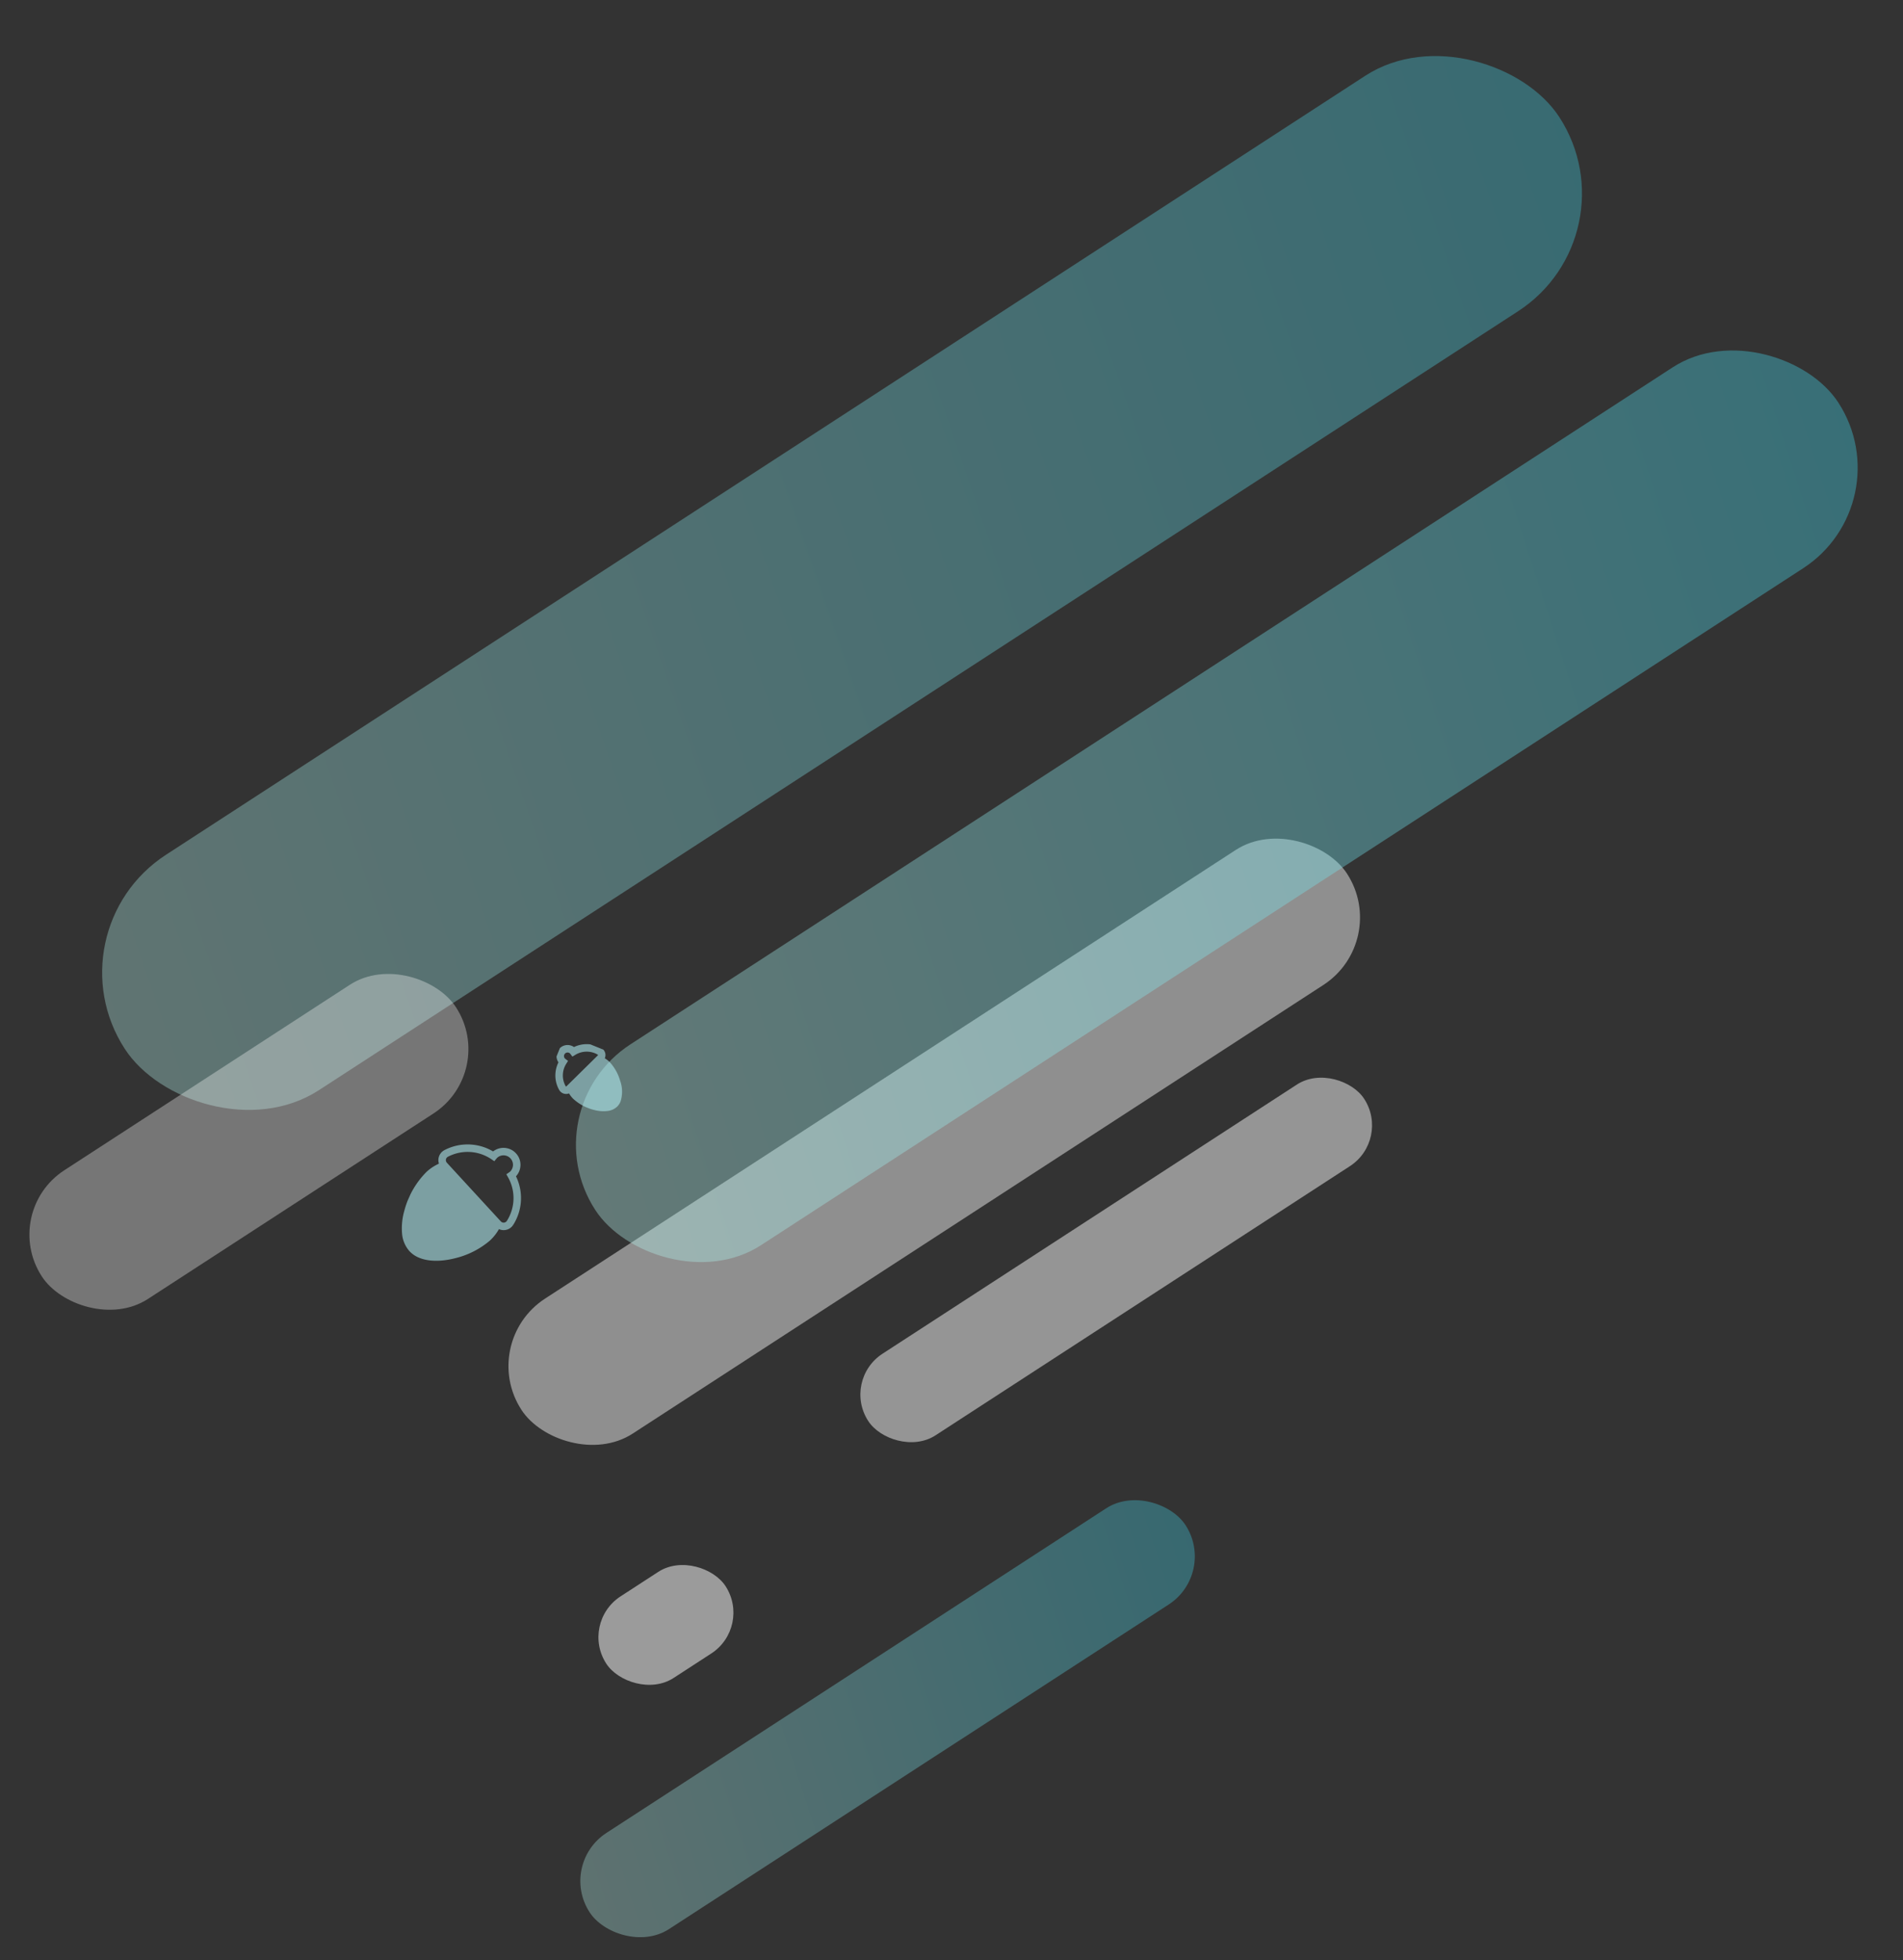 <svg xmlns="http://www.w3.org/2000/svg" xmlns:xlink="http://www.w3.org/1999/xlink" width="508.641" height="523.986" viewBox="0 0 508.641 523.986">
  <rect x="0" y="0" width="508.641" height="523.986" fill="#333333" stroke="none"/>
  <defs>
    <linearGradient id="linear-gradient" x1="-0.01" y1="0.473" x2="1.051" y2="0.518" gradientUnits="objectBoundingBox">
      <stop offset="0" stop-color="#b7f2ec"/>
      <stop offset="1" stop-color="#3bd4ec"/>
    </linearGradient>
    <clipPath id="clip-path">
      <rect id="長方形_154" data-name="長方形 154" width="28.881" height="36.779" transform="translate(0 0)" fill="none"/>
    </clipPath>
    <clipPath id="clip-path-2">
      <rect id="長方形_154-2" data-name="長方形 154" width="16" height="20.375" fill="none"/>
    </clipPath>
  </defs>
  <g id="グループ_158" data-name="グループ 158" transform="translate(-1114.844 97.729)">
    <rect id="長方形_29" data-name="長方形 29" width="263" height="43" rx="21.5" transform="matrix(0.839, -0.545, 0.545, 0.839, 1242.505, 261.089)" fill="#fff" opacity="0.45"/>
    <rect id="長方形_136" data-name="長方形 136" width="457" height="75" rx="37.5" transform="matrix(0.839, -0.545, 0.545, 0.839, 1127.764, 151.171)" opacity="0.34" fill="url(#linear-gradient)"/>
    <rect id="長方形_140" data-name="長方形 140" width="396" height="64" rx="32" transform="matrix(0.839, -0.545, 0.545, 0.839, 1256.515, 198.85)" opacity="0.37" fill="url(#linear-gradient)"/>
    <rect id="長方形_141" data-name="長方形 141" width="189.853" height="30.649" rx="15.324" transform="matrix(0.839, -0.545, 0.545, 0.839, 1264.083, 400.553)" opacity="0.33" fill="url(#linear-gradient)"/>
    <rect id="長方形_30" data-name="長方形 30" width="158" height="26" rx="13" transform="matrix(0.839, -0.545, 0.545, 0.839, 1339.824, 271.195)" fill="#fff" opacity="0.48"/>
    <rect id="長方形_144" data-name="長方形 144" width="131.96" height="41.004" rx="20.502" transform="matrix(0.839, -0.545, 0.545, 0.839, 1114.844, 226.241)" fill="#fff" opacity="0.33"/>
    <rect id="長方形_143" data-name="長方形 143" width="38" height="26" rx="13" transform="matrix(0.839, -0.545, 0.545, 0.839, 1269.81, 336.055)" fill="#fff" opacity="0.51"/>
    <g id="グループ_153" data-name="グループ 153" transform="matrix(-0.914, -0.407, 0.407, -0.914, 1245.031, 246.554)" opacity="0.58">
      <g id="グループ_131" data-name="グループ 131" transform="translate(0 0)" clip-path="url(#clip-path)">
        <path id="前面オブジェクトで型抜き_2" data-name="前面オブジェクトで型抜き 2" d="M-48.868-95.037h0a2.032,2.032,0,0,0-.326-.307,1.961,1.961,0,0,0-.409-.239l-19.555-8.465a2.009,2.009,0,0,0-.8-.164h-.017a12.4,12.4,0,0,1,1.03-4.821,22.389,22.389,0,0,1,6.434-7.957c3.14-2.509,6.4-3.89,9.18-3.89a7.186,7.186,0,0,1,2.873.57,8.078,8.078,0,0,1,3.745,3.578,16.921,16.921,0,0,1,1.867,5.675,22.907,22.907,0,0,1-1.187,11.945,12.405,12.405,0,0,1-2.838,4.076Z" transform="translate(73.43 120.881)" fill="#b1edf3" stroke="rgba(0,0,0,0)" stroke-width="1"/>
        <path id="パス_389" data-name="パス 389" d="M.142,1.677A12.335,12.335,0,0,0,4.987,13.446a3.65,3.65,0,0,0-.226.43,3.529,3.529,0,0,0,6.476,2.8,3.738,3.738,0,0,0,.158-.461,12.334,12.334,0,0,0,11.9-4.519,2.022,2.022,0,0,0-.4-2.832,1.956,1.956,0,0,0-.408-.24L2.933.165A2.02,2.02,0,0,0,.142,1.679" transform="translate(1.34 16.668)" fill="none" stroke="#b1edf3" stroke-width="2"/>
      </g>
    </g>
    <g id="グループ_154" data-name="グループ 154" transform="translate(1284.875 186.374) rotate(112)" opacity="0.58">
      <g id="グループ_131-2" data-name="グループ 131" transform="translate(0 0)" clip-path="url(#clip-path-2)">
        <path id="前面オブジェクトで型抜き_2-2" data-name="前面オブジェクトで型抜き 2" d="M11.691,14.317h0a1.125,1.125,0,0,0-.18-.17,1.086,1.086,0,0,0-.226-.133L.451,9.325a1.113,1.113,0,0,0-.441-.091H0A6.871,6.871,0,0,1,.571,6.563,12.4,12.4,0,0,1,4.135,2.155,8.609,8.609,0,0,1,9.22,0a3.981,3.981,0,0,1,1.592.316A4.475,4.475,0,0,1,12.887,2.3a9.374,9.374,0,0,1,1.034,3.144,12.69,12.69,0,0,1-.657,6.617,6.872,6.872,0,0,1-1.572,2.258Z" transform="translate(1.916 0)" fill="#b1edf3" stroke="rgba(0,0,0,0)" stroke-width="1"/>
        <path id="パス_389-2" data-name="パス 389" d="M.078.929a6.833,6.833,0,0,0,2.684,6.52,2.022,2.022,0,0,0-.125.238A1.955,1.955,0,0,0,6.225,9.24a2.071,2.071,0,0,0,.088-.255,6.833,6.833,0,0,0,6.591-2.5,1.12,1.12,0,0,0-.22-1.569,1.084,1.084,0,0,0-.226-.133L1.625.091A1.119,1.119,0,0,0,.078.93" transform="translate(0.742 9.234)" fill="none" stroke="#b1edf3" stroke-width="2"/>
      </g>
    </g>
  </g>
</svg>
